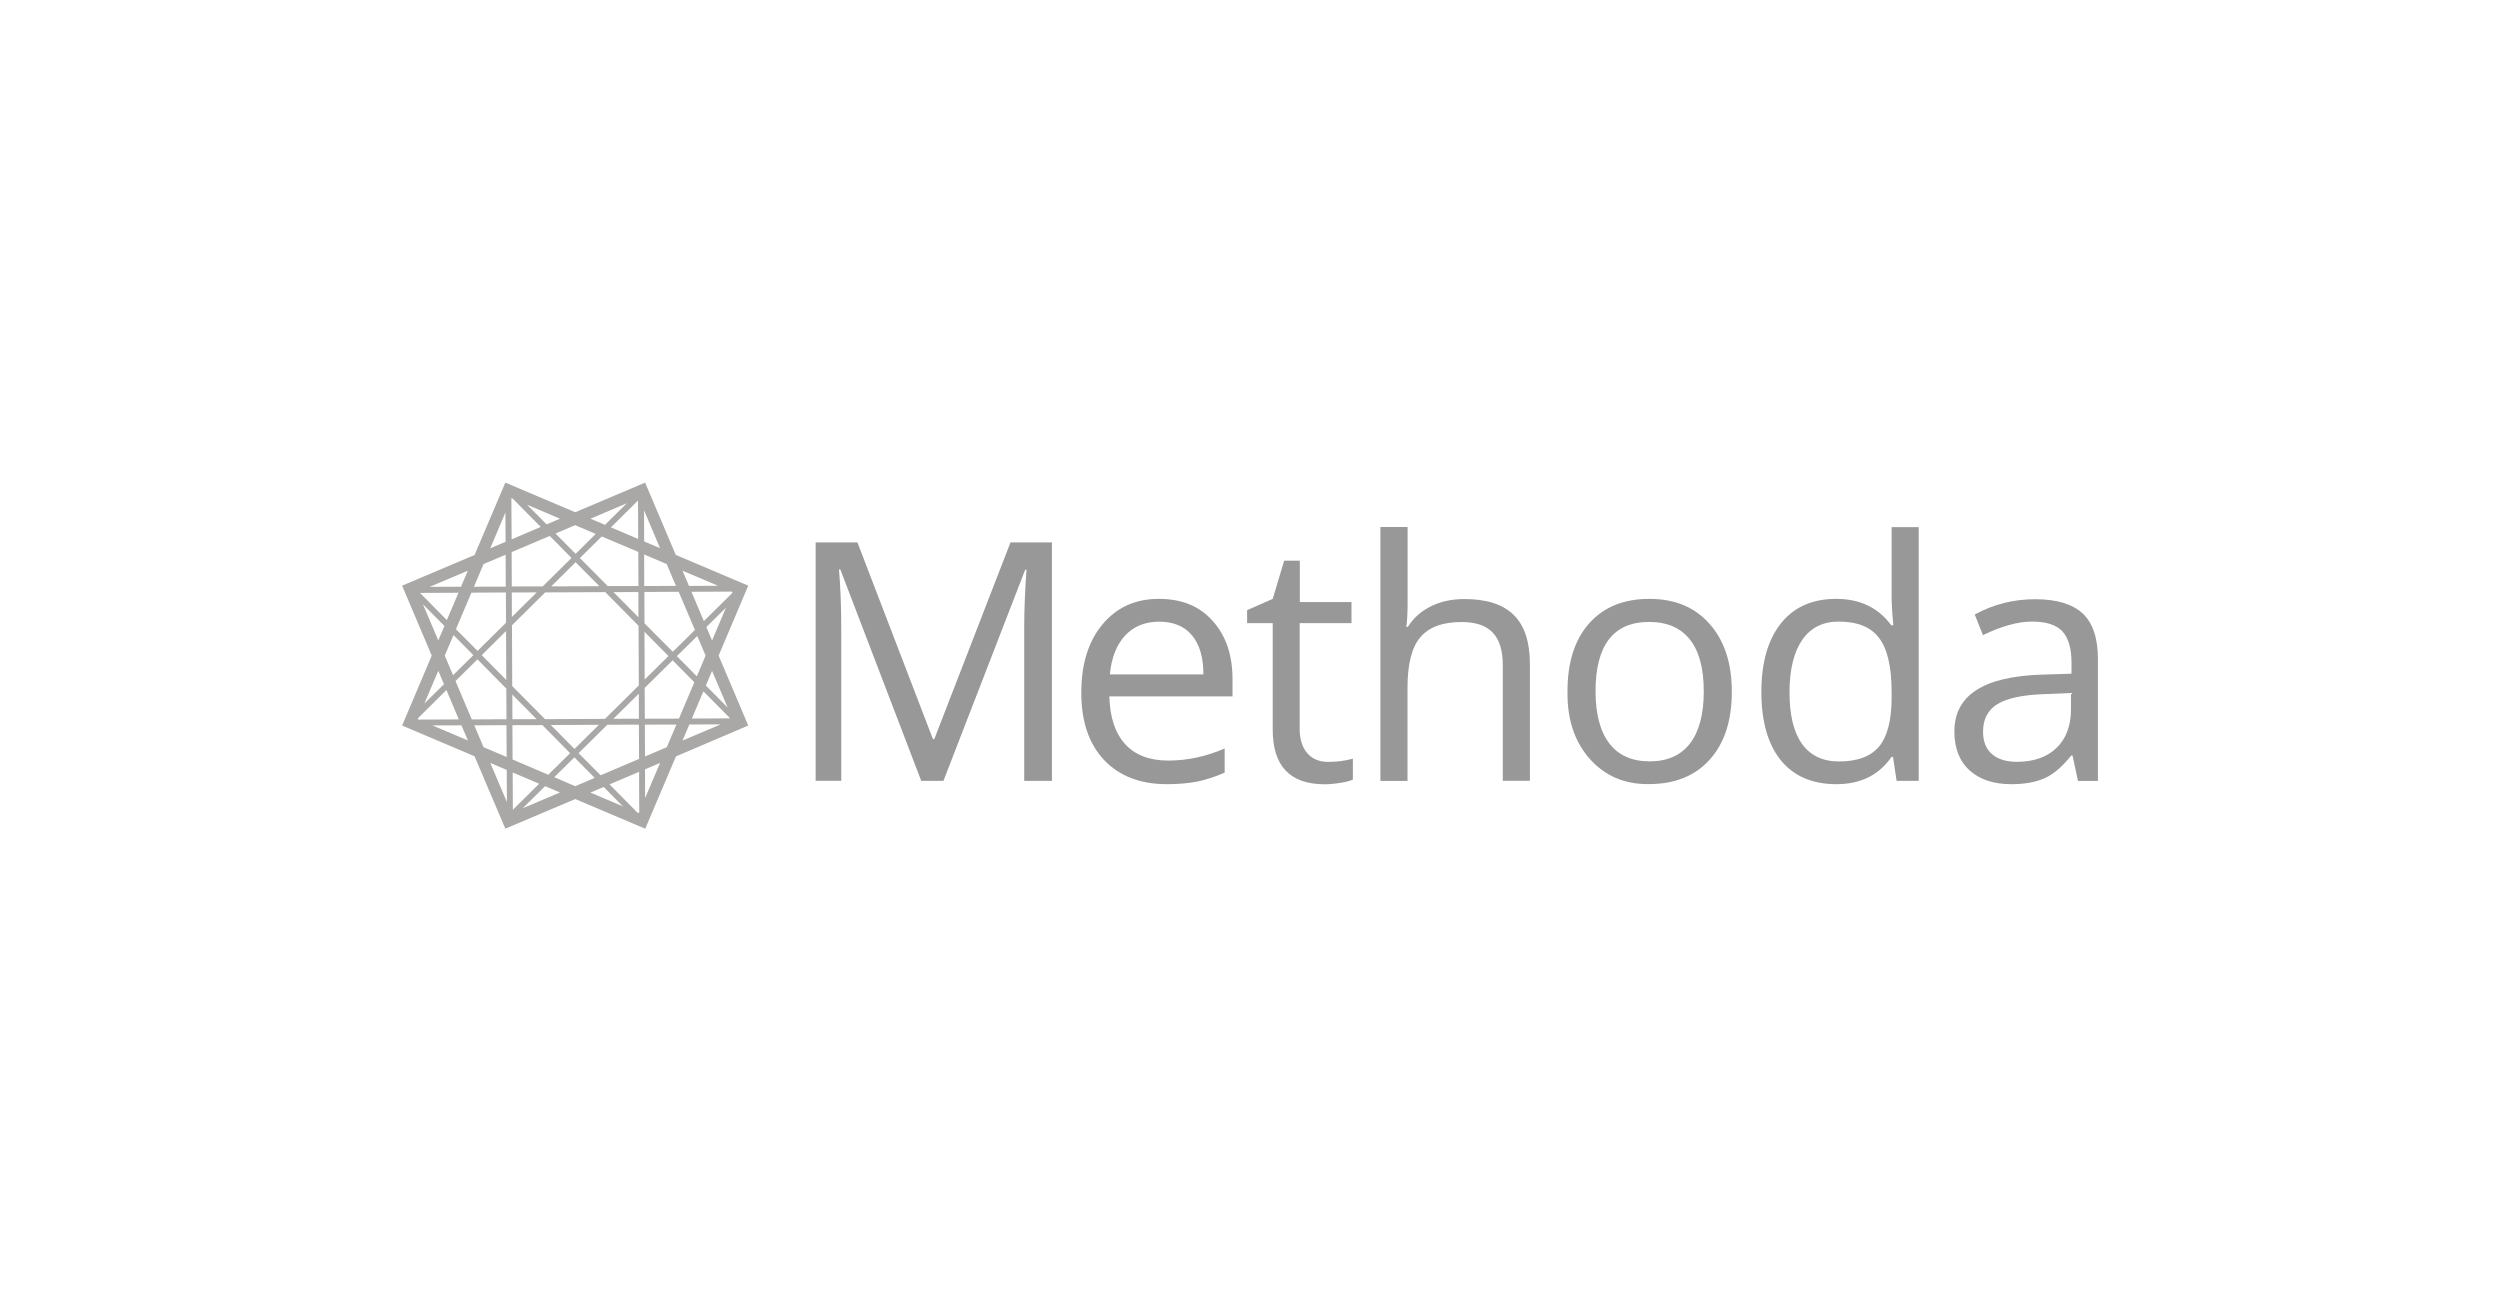<?xml version="1.0" encoding="utf-8"?>
<!-- Generator: Adobe Illustrator 24.0.1, SVG Export Plug-In . SVG Version: 6.00 Build 0)  -->
<svg version="1.1" xmlns="http://www.w3.org/2000/svg" xmlns:xlink="http://www.w3.org/1999/xlink" x="0px" y="0px" width="286px"
	 height="150px" viewBox="0 0 286 150" enable-background="new 0 0 286 150" xml:space="preserve">
<g id="FUNDO" display="none">
</g>
<g id="LOGOS">
	<g>
		<path fill="#A9A8A7" d="M67.54,90.67l1.52-0.64l2.2,2.22L67.54,90.67z M62.36,89.94l1.7,0.72l-4.27,1.81L62.36,89.94z
			 M58.65,88.37l3.03,1.29l-3.01,2.98L58.65,88.37z M72.9,92.94l-3.17-3.21l3.38-1.43l0.02,4.6l-0.05,0.12L72.9,92.94z M56.09,87.28
			l1.88,0.8l0.02,3.67L56.09,87.28z M73.79,88.01l1.72-0.73l-1.71,4.03L73.79,88.01z M63.41,88.91l2.3-2.27l2.32,2.35l-2.23,0.95
			L63.41,88.91z M49.47,82.99l3.32-0.01l0.74,1.73L49.47,82.99z M55.32,85.48l-1.06-2.5l3.68-0.02l0.02,3.64L55.32,85.48z
			 M58.64,86.89l-0.02-3.93l3.43-0.01l3.17,3.21l-2.5,2.47L58.64,86.89z M63.01,82.94l5.5-0.02l-2.79,2.76L63.01,82.94z
			 M66.19,86.16l3.29-3.25l3.61-0.01l0.02,3.92l-4.4,1.87L66.19,86.16z M73.77,82.9l3.61-0.01l-1.1,2.59l-2.49,1.06L73.77,82.9z
			 M78.86,82.88l3.58-0.01l-4.36,1.85L78.86,82.88z M58.61,79.46l2.78,2.81l-2.77,0.01L58.61,79.46z M73.08,79.36l0.01,2.86
			l-2.92,0.01L73.08,79.36z M80.47,79.09l3.06,3.09l-4.38,0.02L80.47,79.09z M47.79,82.28l0.06-0.15l3.22-3.19l1.42,3.36l-4.62,0.02
			L47.79,82.28z M50.14,76.74l0.65,1.53l-2.24,2.21L50.14,76.74z M80.75,78.42l0.71-1.67l1.78,4.19L80.75,78.42z M73.75,78.7
			l3.2-3.16l2.48,2.51l-1.76,4.16l-3.9,0.01L73.75,78.7z M52.11,77.91l2.51-2.48l3.3,3.34l0.02,3.51l-3.97,0.02L52.11,77.91z
			 M77.43,75.06l2.34-2.3L80.72,75l-1,2.37L77.43,75.06z M50.88,75l1-2.35l2.27,2.3l-2.32,2.29L50.88,75z M73.73,72.28l2.74,2.77
			l-2.72,2.69L73.73,72.28z M55.11,74.95l2.78-2.76l0.03,5.6L55.11,74.95z M80.81,71.73l2.24-2.21l-1.59,3.75L80.81,71.73z
			 M48.38,69.12l2.46,2.49l-0.7,1.65L48.38,69.12z M48.05,67.83l4.4-0.02l-1.33,3.13L48.05,67.83z M52.16,71.98l1.77-4.18l3.94-0.02
			l0.02,3.46l-3.26,3.22L52.16,71.98z M58.55,67.78l2.85-0.01l-2.84,2.81L58.55,67.78z M58.6,78.49l-0.03-6.96l3.8-3.76l6.87-0.03
			l3.81,3.85l0.03,6.82l-3.87,3.83l-6.86,0.03L58.6,78.49z M70.19,67.74l2.84-0.01l0.01,2.89L70.19,67.74z M73.73,71.31l-0.01-3.59
			l3.92-0.02l1.86,4.37l-2.53,2.49L73.73,71.31z M79.1,67.7l4.62-0.02l0.09,0.04l-0.06,0.14l-3.23,3.19L79.1,67.7z M53.52,65.29
			l-0.78,1.83l-3.58,0.01L53.52,65.29z M78.08,65.29l4.06,1.72l-3.32,0.02L78.08,65.29z M65.85,64.32l2.72,2.74l-5.51,0.02
			L65.85,64.32z M55.32,64.53l2.52-1.07l0.02,3.65l-3.64,0.01L55.32,64.53z M73.69,63.43l2.58,1.1l1.06,2.5l-3.63,0.01L73.69,63.43z
			 M66.34,63.84l2.5-2.47l4.18,1.77l0.02,3.9l-3.51,0.01L66.34,63.84z M58.53,63.16l4.36-1.85l2.49,2.52l-3.29,3.25l-3.54,0.01
			L58.53,63.16z M63.55,61.03l2.24-0.95l2.36,1l-2.3,2.28L63.55,61.03z M57.82,58.63l0.02,3.35l-1.75,0.74L57.82,58.63z
			 M73.69,61.94l-0.01-3.55l1.83,4.32L73.69,61.94z M60.3,57.74l3.76,1.6l-1.53,0.65L60.3,57.74z M67.55,59.34l4.16-1.77l-2.5,2.47
			L67.55,59.34z M69.89,60.33l3.1-3.07l0.02,4.4L69.89,60.33z M58.5,57.05l0.03-0.06l0.13,0.06l3.2,3.23l-3.33,1.42L58.5,57.05z
			 M57.81,55.21L57.81,55.21L57.81,55.21L57.81,55.21l-3.52,8.28L46,67l3.39,8L46,83.01h0.02l8.27,3.51l3.52,8.28l8-3.39l7.97,3.38
			l0.01,0.01l0,0l0.02,0.01l0.01-0.02l0.01,0v-0.02l3.5-8.24L85.6,83l-3.39-8l3.39-8L85.6,67l-8.29-3.52l-3.51-8.27l-7.99,3.39
			L57.81,55.21L57.81,55.21z"/>
		<g>
			<path fill="#999899" d="M120.34,89.33h-3.17V71.75c0-1.92,0.09-4.11,0.26-6.57h-0.15l-9.35,24.15h-2.54l-9.26-24.19h-0.15
				c0.17,1.99,0.26,4.27,0.26,6.83v17.35h-2.93V62.05h4.78l8.64,22.51h0.15l8.72-22.51h4.74V89.33z"/>
			<path fill="#999899" d="M133.48,89.71c-3.02,0-5.41-0.92-7.17-2.76c-1.74-1.85-2.61-4.42-2.61-7.71c0-3.29,0.81-5.89,2.44-7.83
				c1.62-1.93,3.76-2.9,6.42-2.9c2.66,0,4.72,0.85,6.2,2.56c1.49,1.66,2.24,3.87,2.24,6.64v1.96h-14.09
				c0.06,2.39,0.67,4.21,1.81,5.46c1.14,1.25,2.79,1.88,4.94,1.88c2.15,0,4.3-0.46,6.44-1.38v2.76c-1.08,0.47-2.12,0.81-3.11,1.02
				C136,89.6,134.83,89.71,133.48,89.71 M137.67,77.15c0-1.94-0.44-3.43-1.31-4.47c-0.87-1.04-2.12-1.56-3.74-1.56
				c-1.62,0-2.93,0.53-3.91,1.59c-0.98,1.06-1.56,2.54-1.74,4.44H137.67z"/>
			<path fill="#999899" d="M148.68,68.88h5.93v2.41h-5.93v12.04c0,1.22,0.29,2.16,0.87,2.83c0.58,0.67,1.37,1,2.38,1
				c1.01,0,1.95-0.12,2.84-0.37v2.39c-0.3,0.15-0.78,0.28-1.45,0.38c-0.67,0.11-1.27,0.16-1.79,0.16c-3.96,0-5.93-2.09-5.93-6.25
				V71.29h-2.93v-1.49l2.93-1.29l1.31-4.37h1.79V68.88z"/>
			<path fill="#999899" d="M161.03,60.29v8.79c0,1.03-0.05,1.91-0.15,2.63h0.19c0.61-1,1.48-1.77,2.61-2.34
				c1.13-0.56,2.41-0.84,3.84-0.84c2.53,0,4.41,0.6,5.64,1.81c1.24,1.21,1.86,3.09,1.86,5.63v13.35h-3.1V76.1
				c0-1.68-0.38-2.93-1.15-3.73c-0.76-0.81-1.95-1.21-3.56-1.21c-2.18,0-3.75,0.58-4.73,1.75c-0.98,1.16-1.46,3.08-1.46,5.74v10.69
				h-3.1V60.29H161.03z"/>
			<path fill="#999899" d="M179.32,79.09c0-3.33,0.83-5.93,2.49-7.79c1.66-1.86,3.95-2.79,6.87-2.79c2.92,0,5.21,0.95,6.88,2.85
				c1.7,1.89,2.56,4.49,2.56,7.78c0,3.3-0.84,5.88-2.52,7.75c-1.68,1.87-4,2.81-6.96,2.81h-0.15c-2.7,0-4.9-0.96-6.61-2.87
				c-1.7-1.92-2.56-4.41-2.56-7.48V79.09z M188.67,71.15c-4.09,0-6.14,2.65-6.14,7.93c0,2.61,0.53,4.6,1.58,5.97
				c1.05,1.37,2.59,2.05,4.61,2.05c2.02,0,3.56-0.68,4.61-2.04c1.05-1.36,1.58-3.35,1.58-5.96c0-2.61-0.52-4.59-1.58-5.93
				C192.27,71.83,190.72,71.15,188.67,71.15"/>
			<path fill="#999899" d="M219.49,89.33h-2.52l-0.41-2.74h-0.17c-1.44,2.08-3.54,3.12-6.3,3.12c-2.75,0-4.88-0.91-6.37-2.74
				c-1.48-1.84-2.22-4.45-2.22-7.81s0.75-5.98,2.24-7.85c1.49-1.87,3.6-2.8,6.32-2.8c2.72,0,4.82,1.01,6.3,3.02h0.24l-0.13-1.47
				l-0.07-1.44v-8.32h3.1V89.33z M216.4,79.81v-0.65c0-2.9-0.49-4.96-1.45-6.2c-0.93-1.23-2.47-1.85-4.61-1.85
				c-1.81,0-3.2,0.7-4.17,2.1c-0.96,1.4-1.45,3.4-1.45,6c0,2.6,0.48,4.57,1.44,5.9c0.96,1.33,2.36,2,4.22,2
				c2.12,0,3.65-0.58,4.6-1.72C215.92,84.23,216.4,82.38,216.4,79.81"/>
			<path fill="#999899" d="M225.91,70.3c2.14-1.17,4.44-1.75,6.91-1.75c2.46,0,4.27,0.55,5.44,1.63c1.16,1.09,1.74,2.82,1.74,5.2
				v13.96h-2.28l-0.62-2.91h-0.15c-1.02,1.28-2.04,2.15-3.05,2.6c-1.01,0.45-2.28,0.68-3.8,0.68c-2.03,0-3.62-0.53-4.78-1.58
				c-1.16-1.05-1.74-2.54-1.74-4.45c0-4.12,3.31-6.28,9.93-6.5l3.47-0.11V75.8c0-1.62-0.35-2.8-1.03-3.56
				c-0.69-0.75-1.85-1.13-3.48-1.13c-1.63,0-3.5,0.52-5.62,1.55L225.91,70.3z M226.86,83.71c0,1.11,0.34,1.96,1.01,2.55
				c0.67,0.59,1.62,0.89,2.86,0.89c1.93,0,3.44-0.53,4.54-1.59c1.1-1.07,1.65-2.54,1.65-4.43v-1.85l-3.1,0.13
				c-2.46,0.09-4.24,0.47-5.33,1.15C227.41,81.23,226.86,82.28,226.86,83.71"/>
		</g>
	</g>
</g>
</svg>
